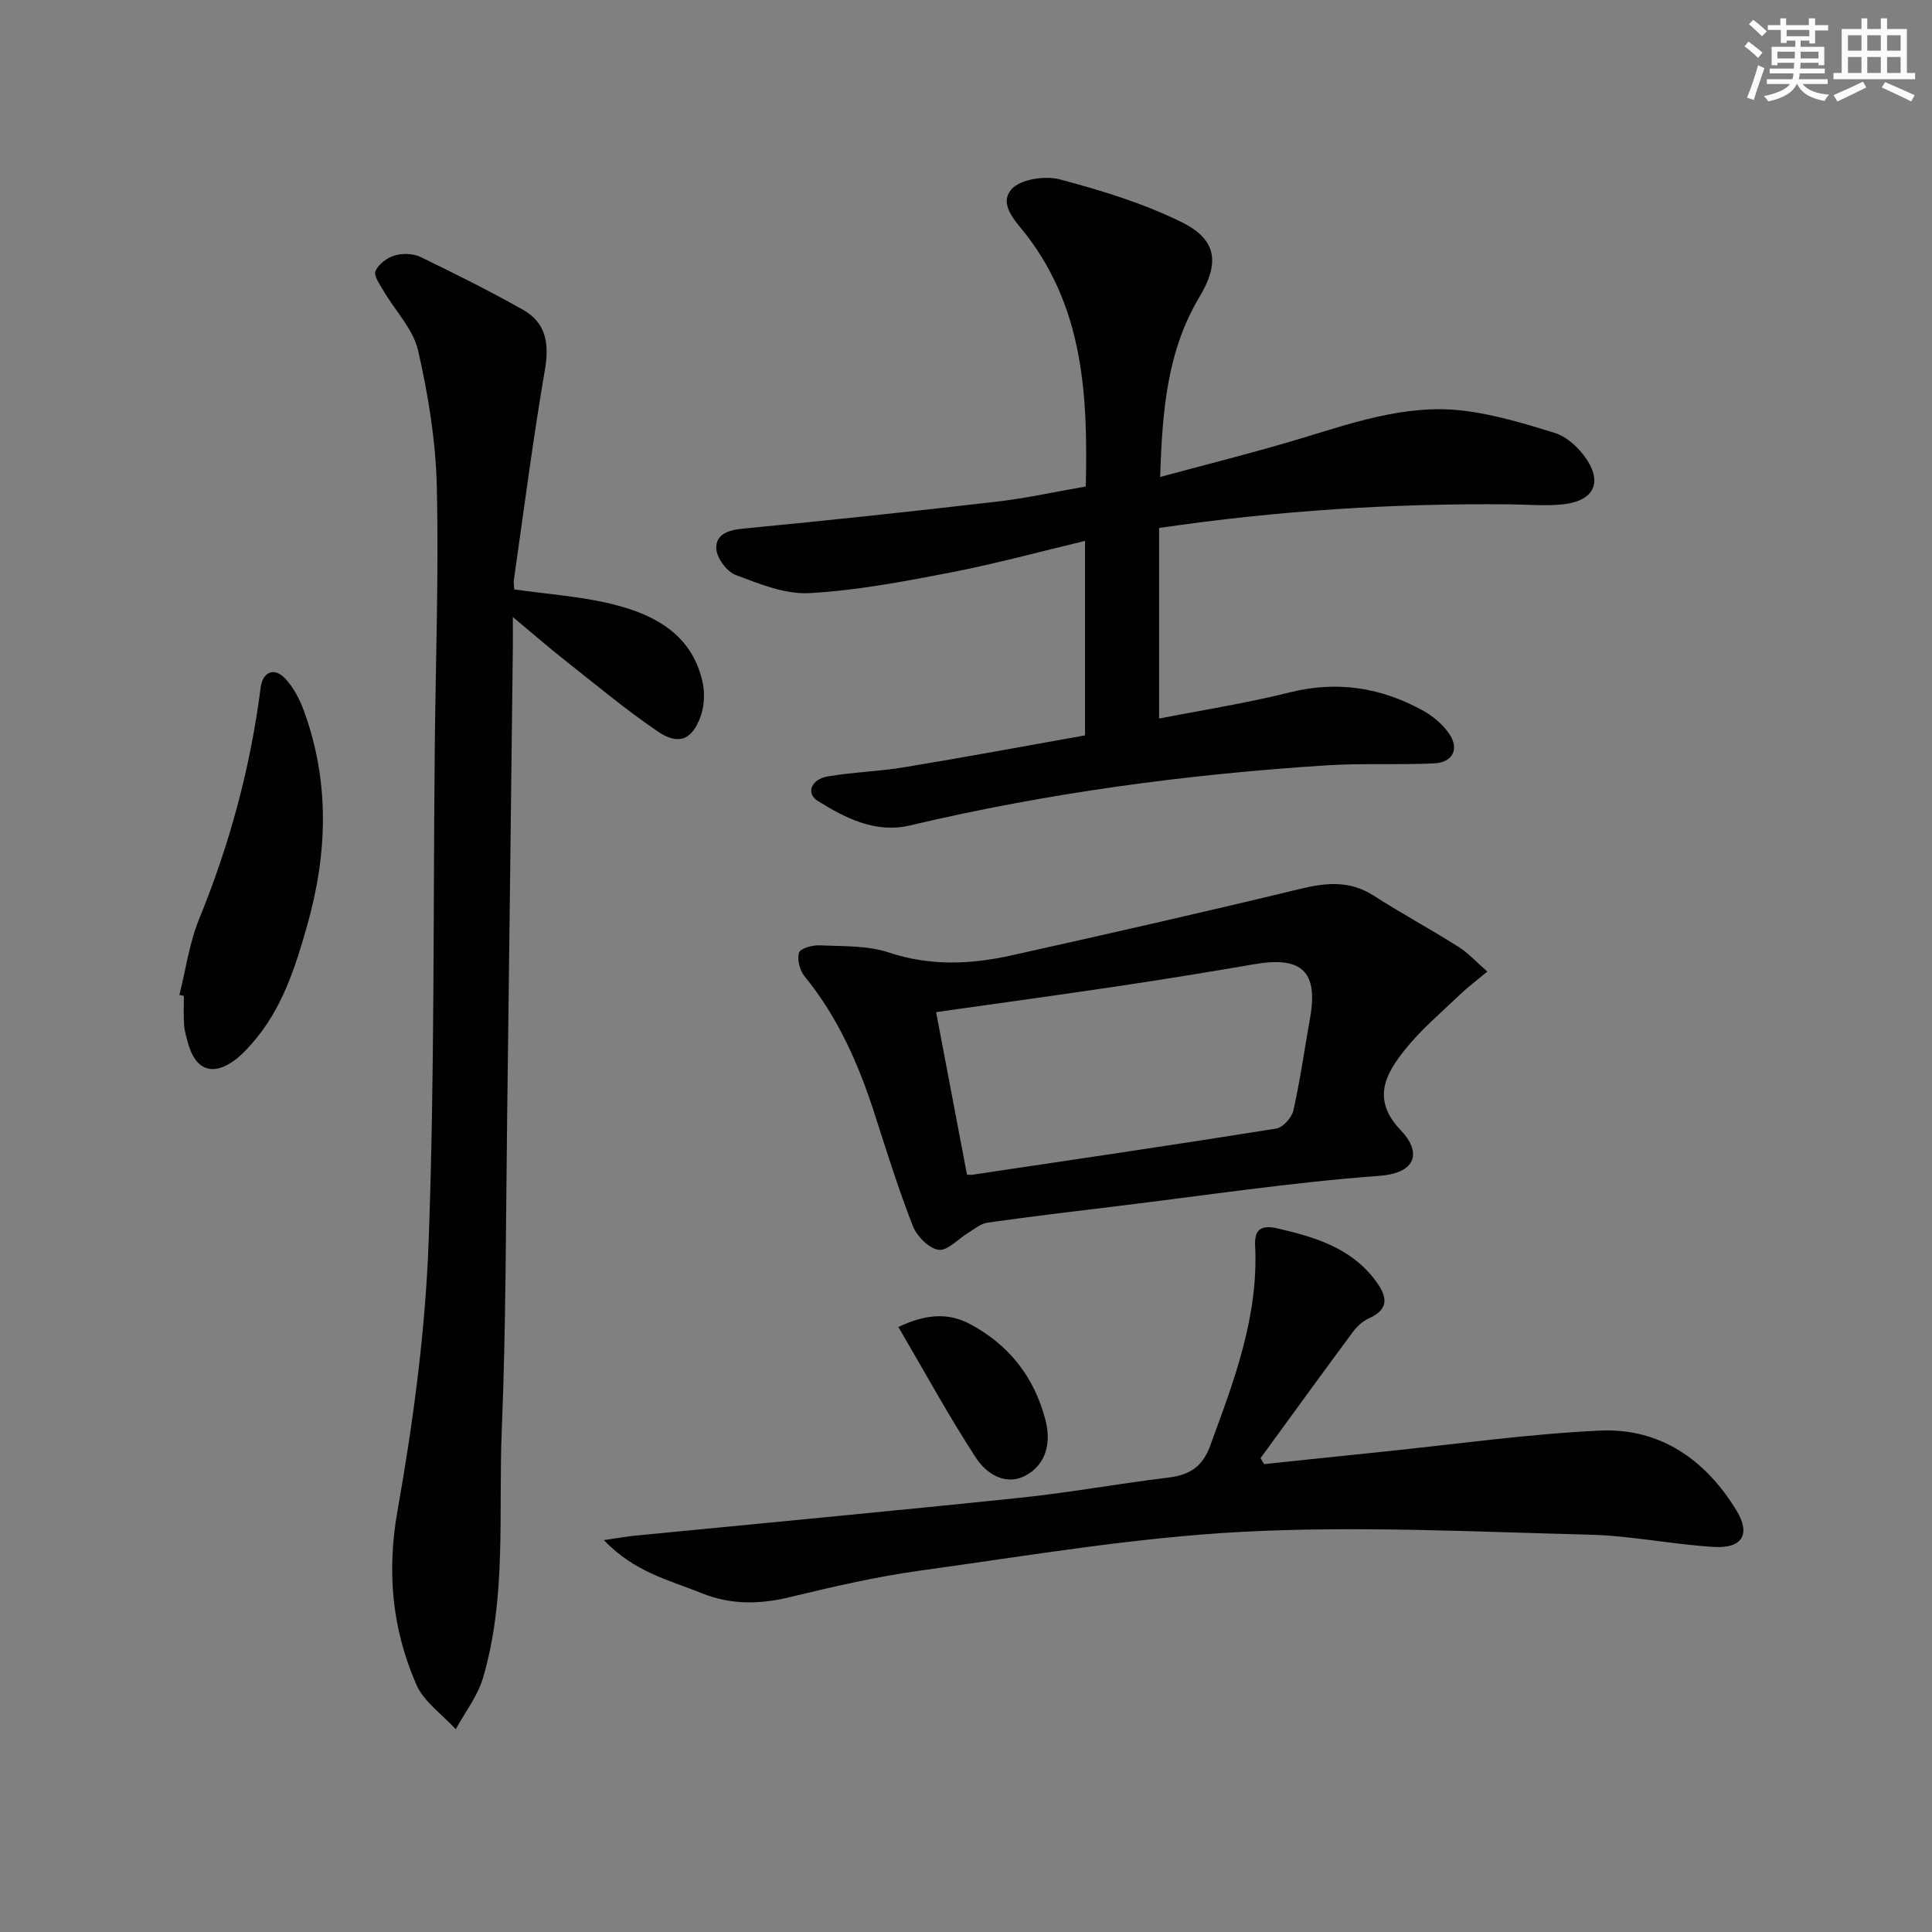 <svg enable-background="new 0 0 400 400" viewBox="0 0 400 400" xmlns="http://www.w3.org/2000/svg"><rect x="0" y="0" width="400" height="400" fill="#808080" stroke="none"/><g fill="#010103"><path d="m224.64 152.25c0-13.92 0-26.72 0-40.26-9.44 2.25-18.5 4.73-27.69 6.51-9.71 1.88-19.5 3.74-29.33 4.3-5.04.29-10.38-1.91-15.29-3.75-1.84-.69-3.93-3.5-4.03-5.45-.15-2.98 2.48-3.87 5.58-4.16 17.52-1.67 35.01-3.55 52.49-5.58 6.06-.7 12.04-2.03 18.43-3.14.43-18.64-.41-36.54-12.23-51.99-2.17-2.83-5.92-6.33-3.16-9.53 1.81-2.1 6.94-2.87 10.01-2.06 8.59 2.27 17.24 4.93 25.18 8.83 7.45 3.66 7.91 8.54 3.71 15.56-6.63 11.08-7.68 23.39-8.11 37.22 9.7-2.62 18.64-4.86 27.46-7.47 11.63-3.44 23.15-7.78 35.52-6.23 6.35.8 12.61 2.68 18.75 4.59 2.21.69 4.36 2.57 5.84 4.46 4.23 5.43 2.56 9.57-4.14 10.31-3.58.39-7.25.05-10.88.01-24.13-.24-48.14 1.28-72.77 4.89v39.46c8.79-1.73 18.05-3.17 27.1-5.43 9.76-2.44 18.78-1 27.39 3.7 2.11 1.15 4.18 2.86 5.53 4.82 2.2 3.18.82 6-3.09 6.19-7.44.36-14.93-.07-22.36.41-29.02 1.87-57.77 5.72-86.11 12.43-7.12 1.69-13.37-1.46-19.16-5.09-2.47-1.55-1.35-4.47 2.14-5.06 5.22-.88 10.57-1.02 15.8-1.89 12.45-2.05 24.84-4.36 37.42-6.6z"/><path d="m106.47 122.03c6.98 1 13.8 1.44 20.34 3.06 8.66 2.14 16.35 6.18 18.61 15.94.53 2.28.43 5.02-.34 7.21-1.72 4.91-4.55 6.14-8.82 3.25-6.73-4.56-12.99-9.82-19.39-14.86-3.25-2.56-6.38-5.28-10.69-8.88 0 2.85.02 4.53 0 6.2-.39 32.48-.76 64.95-1.18 97.43-.28 21.64-.23 43.31-1.12 64.93-.7 17.06 1.04 34.38-3.88 51.08-1.11 3.77-3.72 7.1-5.64 10.63-2.79-3.07-6.62-5.68-8.18-9.28-4.98-11.46-6.14-23.24-3.88-35.97 3.27-18.43 5.77-37.18 6.45-55.87 1.25-34.11.92-68.28 1.27-102.42.18-17.98.84-35.96.41-53.92-.23-9.39-1.78-18.86-3.88-28.03-1.01-4.39-4.71-8.16-7.11-12.26-.77-1.33-2.11-3.16-1.7-4.14.59-1.42 2.4-2.76 3.95-3.23 1.63-.49 3.84-.43 5.36.3 7.16 3.45 14.26 7.02 21.19 10.91 4.83 2.72 5.51 7.02 4.58 12.44-2.47 14.38-4.33 28.87-6.4 43.32-.14.78.02 1.59.05 2.16z"/><path d="m125.03 318.86c2.93-.42 4.65-.74 6.39-.91 26.62-2.61 53.25-5.09 79.85-7.86 10.23-1.07 20.37-2.93 30.59-4.17 4.35-.53 7.05-2.14 8.68-6.56 4.94-13.44 10.05-26.77 9.32-41.47-.17-3.35 1.25-4.34 4.64-3.56 7.74 1.79 15.17 4 20.23 10.74 2.27 3.03 3.25 5.83-1.3 7.87-1.31.59-2.52 1.73-3.39 2.9-6.41 8.65-12.72 17.37-19.06 26.06.25.41.49.82.74 1.23 8.14-.85 16.27-1.72 24.41-2.55 15.04-1.54 30.05-3.68 45.13-4.39 12.47-.58 21.89 6.07 28.27 16.56 2.97 4.88 1.19 7.85-4.56 7.53-8.61-.49-17.17-2.32-25.78-2.54-23.94-.6-47.96-1.84-71.83-.6-22.33 1.16-44.53 4.96-66.73 8.02-9.18 1.26-18.27 3.38-27.29 5.55-6.2 1.49-12.17 1.53-18.04-.85-6.68-2.7-13.95-4.34-20.27-11z"/><path d="m307.93 201.15c-2.23 1.87-4.05 3.22-5.67 4.78-3.82 3.66-7.93 7.12-11.23 11.21-4.15 5.15-7.2 10.45-.96 16.93 3.95 4.1 3.72 8.77-4.56 9.38-18.19 1.35-36.27 4.09-54.4 6.29-8.9 1.08-17.81 2.14-26.68 3.4-1.4.2-2.68 1.32-3.97 2.1-2.08 1.25-4.29 3.78-6.13 3.52-2.01-.28-4.49-2.79-5.32-4.89-2.96-7.56-5.39-15.33-7.87-23.06-3.32-10.36-7.61-20.16-14.57-28.69-.99-1.22-1.58-3.49-1.14-4.89.28-.89 2.81-1.58 4.3-1.51 4.8.22 9.86.01 14.31 1.49 8.57 2.85 16.98 2.46 25.44.58 19.91-4.43 39.81-8.94 59.64-13.74 5.41-1.31 10.3-1.81 15.24 1.36 5.73 3.67 11.73 6.92 17.49 10.55 2.05 1.26 3.72 3.13 6.08 5.19zm-107.73 42.03c.45.02.78.09 1.1.04 20.99-3.13 41.98-6.21 62.94-9.56 1.39-.22 3.22-2.29 3.55-3.78 1.41-6.3 2.3-12.71 3.44-19.07 1.72-9.62-1.66-12.88-11.48-11.19-9.31 1.6-18.64 3.12-27.99 4.52-12.44 1.86-24.9 3.56-37.95 5.41 2.16 11.37 4.25 22.35 6.39 33.63z"/><path d="m37.14 205.99c1.33-5.26 2.06-10.76 4.09-15.73 6.32-15.44 10.62-31.34 12.73-47.87.41-3.25 2.76-4.32 5.02-1.97 1.76 1.83 3.05 4.33 3.94 6.75 5.37 14.69 4.9 29.5.69 44.39-2.49 8.81-5.24 17.46-11.46 24.5-1.09 1.24-2.25 2.47-3.56 3.44-4.54 3.36-8.1 2.06-9.64-3.45-.36-1.28-.75-2.57-.84-3.88-.14-1.98-.04-3.98-.04-5.98-.32-.07-.63-.14-.93-.2z"/><path d="m186 274.74c5.69-2.71 10.3-2.96 14.63-.71 8.21 4.28 13.56 11.1 15.85 20.09 1.15 4.52.17 8.98-4.02 11.31-4.21 2.34-8.25-.3-10.4-3.6-5.67-8.7-10.65-17.85-16.06-27.09z"/></g><path d="m361.2 9.6.8-1c.9.7 1.9 1.4 2.9 2.3l-.9 1.1c-1-1-2-1.8-2.8-2.4zm.5 10.6c.9-2.1 1.6-4.3 2.3-6.7.4.2.8.4 1.3.6-.7 2.1-1.5 4.3-2.2 6.6zm.4-15.2.9-.9c1 .8 2 1.6 2.8 2.4l-1 1c-.9-.9-1.8-1.7-2.7-2.5zm12.5-1.2h1.2v1.4h2.7v1.1h-2.7v2.7h-1.2v-.6h-1.8v1.3h4.9v3.8h-1.2v-.5h-3.7c0 .4-.1.9-.1 1.2h5.1v1h-5.2c0 .5-.1.9-.2 1.2h6v1h-5.2c1.1 1.3 2.9 2 5.5 2.2-.4.4-.7.8-.9 1.3-2.9-.5-4.8-1.6-5.7-3.5h-.1c-.8 1.7-2.7 2.9-5.9 3.6-.2-.4-.6-.8-.9-1.1 2.8-.6 4.6-1.4 5.4-2.5h-4.8v-1h5.3c.1-.3.2-.7.2-1.2h-4.9v-1h5c0-.4 0-.8.1-1.2h-3.5v.5h-1.2v-3.8h4.9v-1.3h-1.8v.5h-1.2v-2.7h-2.7v-1h2.6v-1.4h1.2v1.4h4.7v-1.4zm-6.6 8.3h3.6c0-.4 0-.9 0-1.4h-3.6zm1.9-4.6h4.7v-1.3h-4.7zm6.6 3.2h-3.7v1.4h3.7z" fill="#fbfcfa"/><path d="m385.3 3.8h1.3v2.2h2.8v-2.2h1.3v2.2h4.1v9.1h1.7v1.3h-16.9v-1.3h1.7v-9.1h4.1v-2.2zm.4 13.1.7 1.2c-1.8.9-3.8 1.9-6 2.9-.2-.4-.5-.8-.8-1.3 2.3-1 4.3-1.9 6.1-2.8zm-3.1-6.4h2.8v-3.2h-2.8zm0 4.6h2.8v-3.3h-2.8zm4-4.6h2.8v-3.2h-2.8zm0 4.6h2.8v-3.3h-2.8zm3.7 1.9c2.1.9 4.1 1.8 6.1 2.7l-.7 1.3c-2.2-1.1-4.2-2-6.1-2.9zm3.2-9.7h-2.8v3.2h2.8zm-2.8 7.8h2.8v-3.3h-2.8z" fill="#fbfcfa"/></svg>